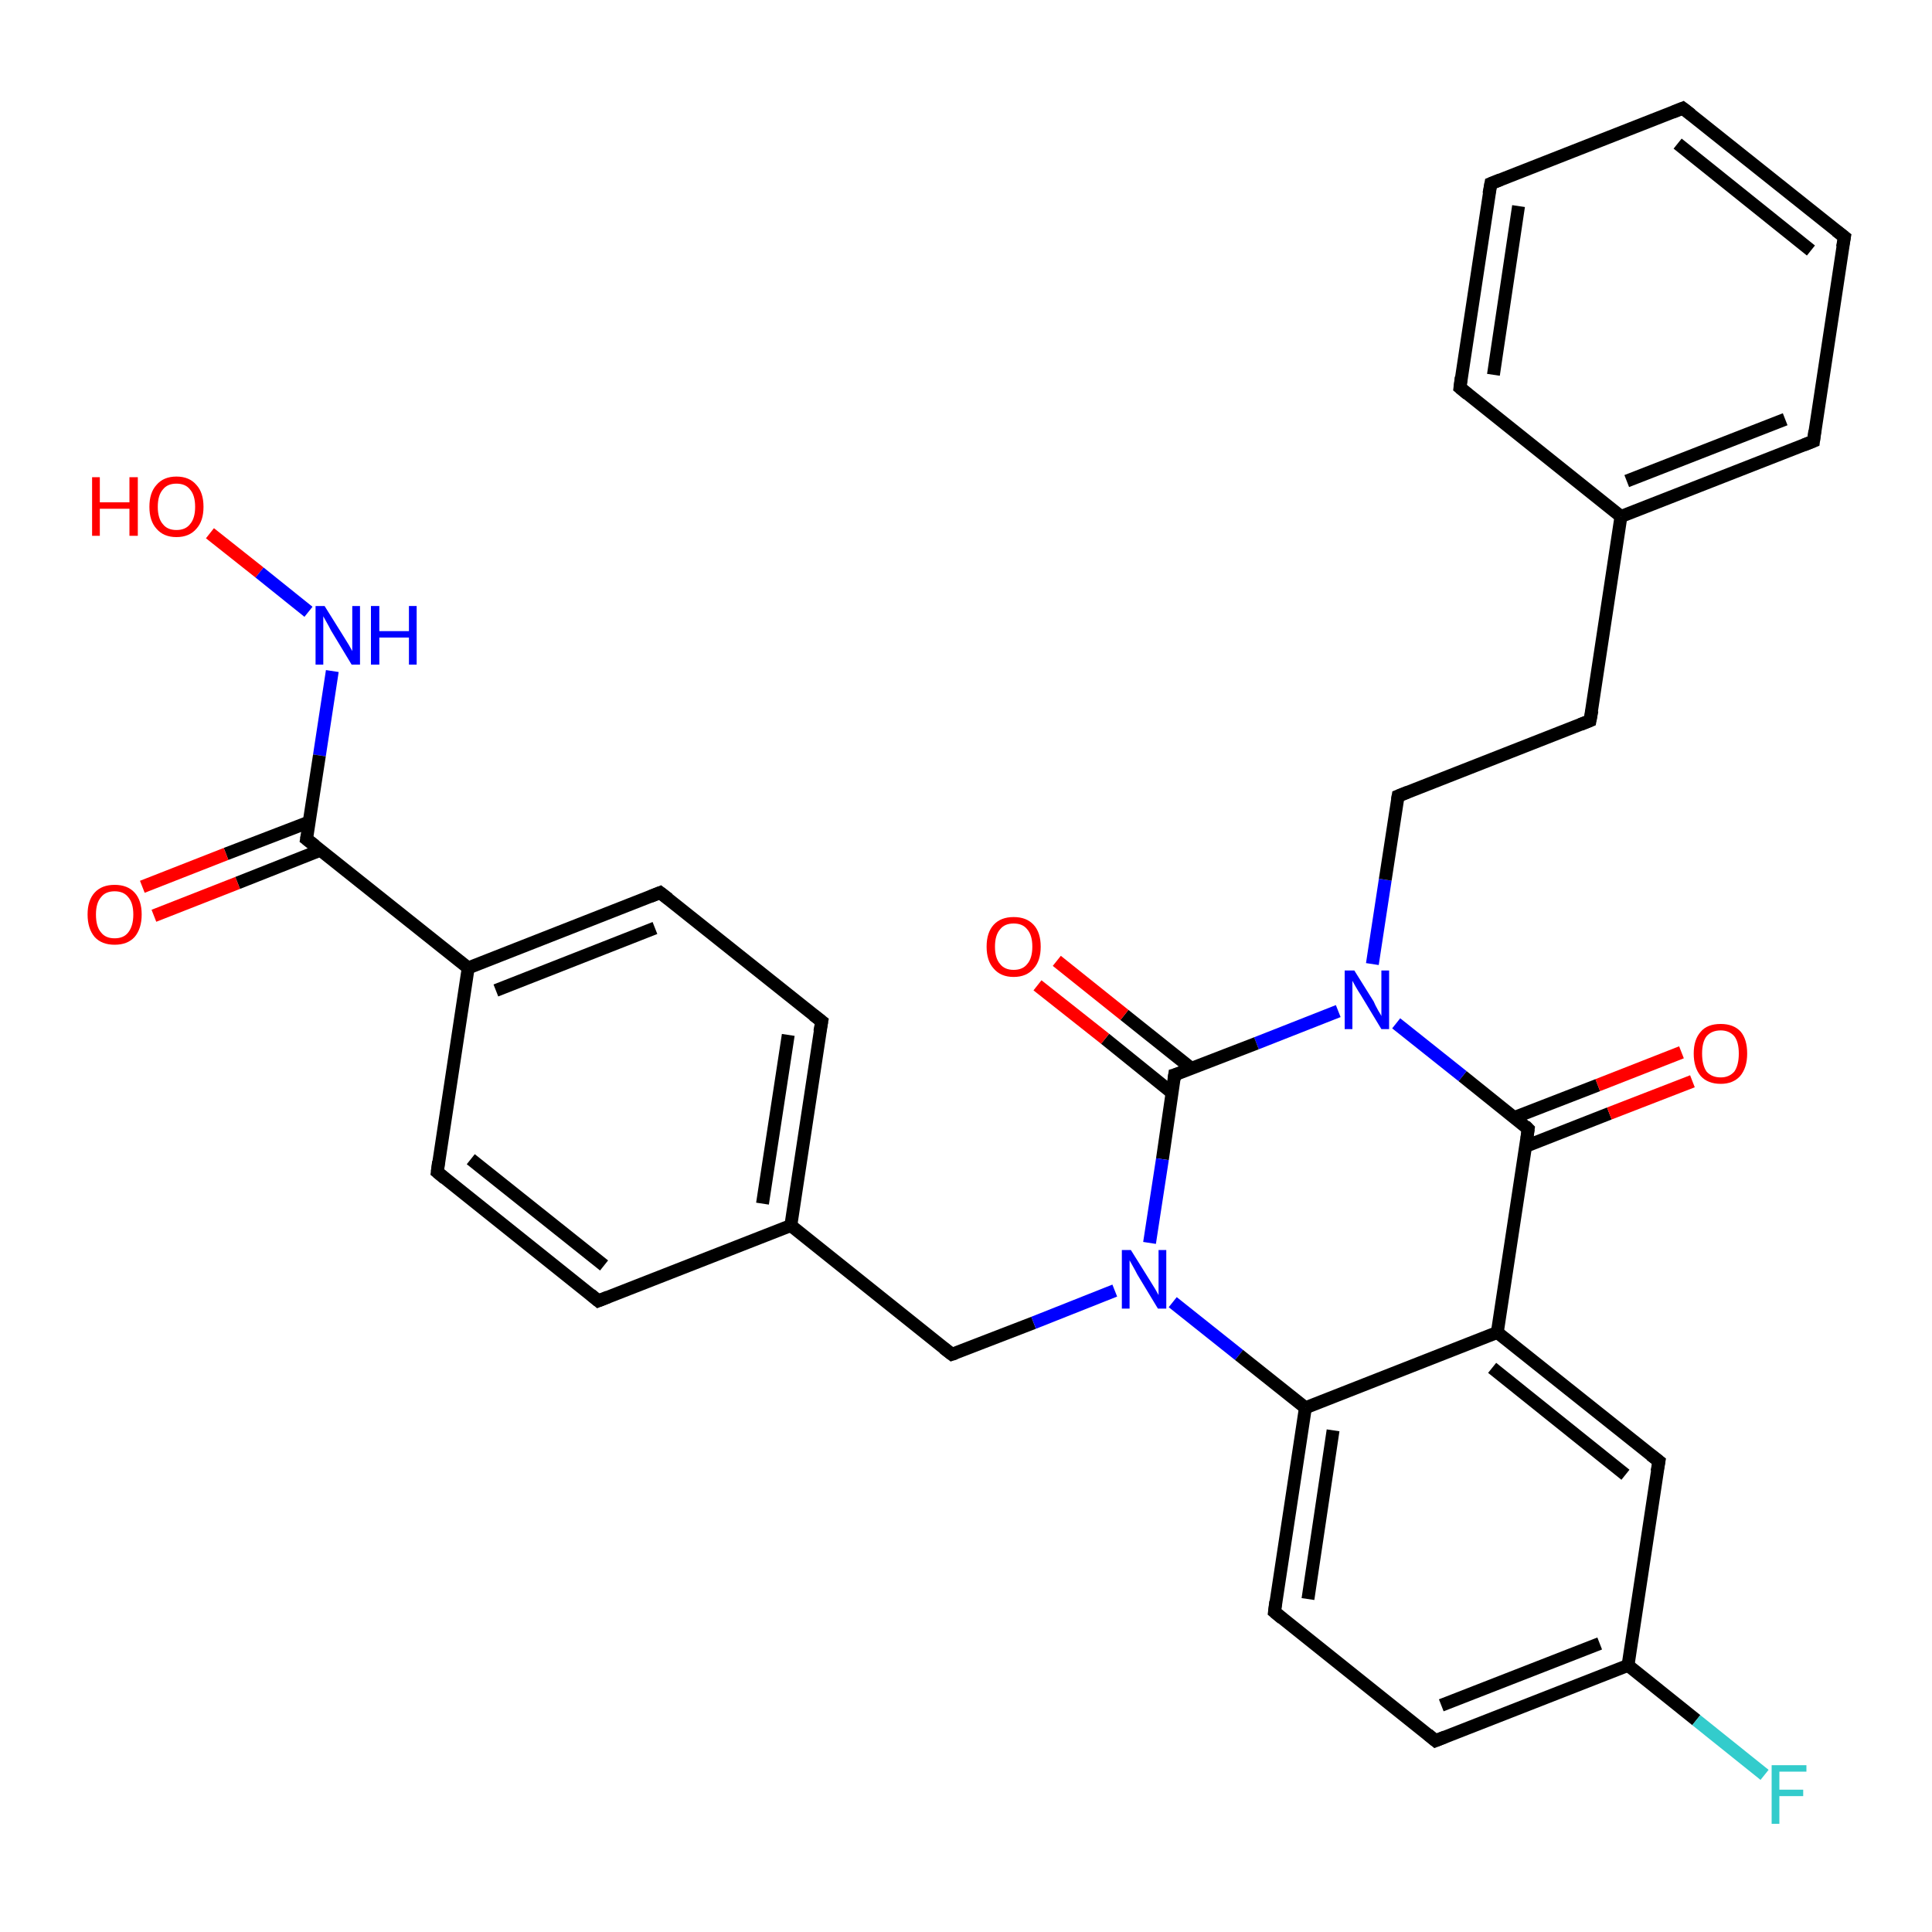 <?xml version='1.0' encoding='iso-8859-1'?>
<svg version='1.1' baseProfile='full'
              xmlns='http://www.w3.org/2000/svg'
                      xmlns:rdkit='http://www.rdkit.org/xml'
                      xmlns:xlink='http://www.w3.org/1999/xlink'
                  xml:space='preserve'
width='300px' height='300px' viewBox='0 0 300 300'>
<!-- END OF HEADER -->
<rect style='opacity:1.0;fill:#FFFFFF;stroke:none' width='300.0' height='300.0' x='0.0' y='0.0'> </rect>
<path class='bond-0 atom-0 atom-1' d='M 32.6,82.8 L 40.3,88.9' style='fill:none;fill-rule:evenodd;stroke:#FF0000;stroke-width:2.0px;stroke-linecap:butt;stroke-linejoin:miter;stroke-opacity:1' />
<path class='bond-0 atom-0 atom-1' d='M 40.3,88.9 L 47.9,95.0' style='fill:none;fill-rule:evenodd;stroke:#0000FF;stroke-width:2.0px;stroke-linecap:butt;stroke-linejoin:miter;stroke-opacity:1' />
<path class='bond-1 atom-1 atom-2' d='M 51.6,104.2 L 49.6,117.3' style='fill:none;fill-rule:evenodd;stroke:#0000FF;stroke-width:2.0px;stroke-linecap:butt;stroke-linejoin:miter;stroke-opacity:1' />
<path class='bond-1 atom-1 atom-2' d='M 49.6,117.3 L 47.6,130.3' style='fill:none;fill-rule:evenodd;stroke:#000000;stroke-width:2.0px;stroke-linecap:butt;stroke-linejoin:miter;stroke-opacity:1' />
<path class='bond-2 atom-2 atom-3' d='M 48.1,127.6 L 35.1,132.6' style='fill:none;fill-rule:evenodd;stroke:#000000;stroke-width:2.0px;stroke-linecap:butt;stroke-linejoin:miter;stroke-opacity:1' />
<path class='bond-2 atom-2 atom-3' d='M 35.1,132.6 L 22.1,137.7' style='fill:none;fill-rule:evenodd;stroke:#FF0000;stroke-width:2.0px;stroke-linecap:butt;stroke-linejoin:miter;stroke-opacity:1' />
<path class='bond-2 atom-2 atom-3' d='M 49.8,132.0 L 36.9,137.1' style='fill:none;fill-rule:evenodd;stroke:#000000;stroke-width:2.0px;stroke-linecap:butt;stroke-linejoin:miter;stroke-opacity:1' />
<path class='bond-2 atom-2 atom-3' d='M 36.9,137.1 L 23.9,142.2' style='fill:none;fill-rule:evenodd;stroke:#FF0000;stroke-width:2.0px;stroke-linecap:butt;stroke-linejoin:miter;stroke-opacity:1' />
<path class='bond-3 atom-2 atom-4' d='M 47.6,130.3 L 72.7,150.3' style='fill:none;fill-rule:evenodd;stroke:#000000;stroke-width:2.0px;stroke-linecap:butt;stroke-linejoin:miter;stroke-opacity:1' />
<path class='bond-4 atom-4 atom-5' d='M 72.7,150.3 L 102.5,138.6' style='fill:none;fill-rule:evenodd;stroke:#000000;stroke-width:2.0px;stroke-linecap:butt;stroke-linejoin:miter;stroke-opacity:1' />
<path class='bond-4 atom-4 atom-5' d='M 77.0,153.8 L 101.7,144.1' style='fill:none;fill-rule:evenodd;stroke:#000000;stroke-width:2.0px;stroke-linecap:butt;stroke-linejoin:miter;stroke-opacity:1' />
<path class='bond-5 atom-5 atom-6' d='M 102.5,138.6 L 127.6,158.6' style='fill:none;fill-rule:evenodd;stroke:#000000;stroke-width:2.0px;stroke-linecap:butt;stroke-linejoin:miter;stroke-opacity:1' />
<path class='bond-6 atom-6 atom-7' d='M 127.6,158.6 L 122.8,190.3' style='fill:none;fill-rule:evenodd;stroke:#000000;stroke-width:2.0px;stroke-linecap:butt;stroke-linejoin:miter;stroke-opacity:1' />
<path class='bond-6 atom-6 atom-7' d='M 122.4,160.7 L 118.4,186.9' style='fill:none;fill-rule:evenodd;stroke:#000000;stroke-width:2.0px;stroke-linecap:butt;stroke-linejoin:miter;stroke-opacity:1' />
<path class='bond-7 atom-7 atom-8' d='M 122.8,190.3 L 147.8,210.3' style='fill:none;fill-rule:evenodd;stroke:#000000;stroke-width:2.0px;stroke-linecap:butt;stroke-linejoin:miter;stroke-opacity:1' />
<path class='bond-8 atom-8 atom-9' d='M 147.8,210.3 L 160.5,205.4' style='fill:none;fill-rule:evenodd;stroke:#000000;stroke-width:2.0px;stroke-linecap:butt;stroke-linejoin:miter;stroke-opacity:1' />
<path class='bond-8 atom-8 atom-9' d='M 160.5,205.4 L 173.1,200.4' style='fill:none;fill-rule:evenodd;stroke:#0000FF;stroke-width:2.0px;stroke-linecap:butt;stroke-linejoin:miter;stroke-opacity:1' />
<path class='bond-9 atom-9 atom-10' d='M 182.1,202.2 L 192.4,210.4' style='fill:none;fill-rule:evenodd;stroke:#0000FF;stroke-width:2.0px;stroke-linecap:butt;stroke-linejoin:miter;stroke-opacity:1' />
<path class='bond-9 atom-9 atom-10' d='M 192.4,210.4 L 202.7,218.6' style='fill:none;fill-rule:evenodd;stroke:#000000;stroke-width:2.0px;stroke-linecap:butt;stroke-linejoin:miter;stroke-opacity:1' />
<path class='bond-10 atom-10 atom-11' d='M 202.7,218.6 L 197.9,250.3' style='fill:none;fill-rule:evenodd;stroke:#000000;stroke-width:2.0px;stroke-linecap:butt;stroke-linejoin:miter;stroke-opacity:1' />
<path class='bond-10 atom-10 atom-11' d='M 207.0,222.1 L 203.1,248.3' style='fill:none;fill-rule:evenodd;stroke:#000000;stroke-width:2.0px;stroke-linecap:butt;stroke-linejoin:miter;stroke-opacity:1' />
<path class='bond-11 atom-11 atom-12' d='M 197.9,250.3 L 222.9,270.3' style='fill:none;fill-rule:evenodd;stroke:#000000;stroke-width:2.0px;stroke-linecap:butt;stroke-linejoin:miter;stroke-opacity:1' />
<path class='bond-12 atom-12 atom-13' d='M 222.9,270.3 L 252.8,258.6' style='fill:none;fill-rule:evenodd;stroke:#000000;stroke-width:2.0px;stroke-linecap:butt;stroke-linejoin:miter;stroke-opacity:1' />
<path class='bond-12 atom-12 atom-13' d='M 223.8,264.8 L 248.4,255.2' style='fill:none;fill-rule:evenodd;stroke:#000000;stroke-width:2.0px;stroke-linecap:butt;stroke-linejoin:miter;stroke-opacity:1' />
<path class='bond-13 atom-13 atom-14' d='M 252.8,258.6 L 263.4,267.1' style='fill:none;fill-rule:evenodd;stroke:#000000;stroke-width:2.0px;stroke-linecap:butt;stroke-linejoin:miter;stroke-opacity:1' />
<path class='bond-13 atom-13 atom-14' d='M 263.4,267.1 L 274.0,275.6' style='fill:none;fill-rule:evenodd;stroke:#33CCCC;stroke-width:2.0px;stroke-linecap:butt;stroke-linejoin:miter;stroke-opacity:1' />
<path class='bond-14 atom-13 atom-15' d='M 252.8,258.6 L 257.6,226.9' style='fill:none;fill-rule:evenodd;stroke:#000000;stroke-width:2.0px;stroke-linecap:butt;stroke-linejoin:miter;stroke-opacity:1' />
<path class='bond-15 atom-15 atom-16' d='M 257.6,226.9 L 232.5,206.9' style='fill:none;fill-rule:evenodd;stroke:#000000;stroke-width:2.0px;stroke-linecap:butt;stroke-linejoin:miter;stroke-opacity:1' />
<path class='bond-15 atom-15 atom-16' d='M 252.4,229.0 L 231.7,212.4' style='fill:none;fill-rule:evenodd;stroke:#000000;stroke-width:2.0px;stroke-linecap:butt;stroke-linejoin:miter;stroke-opacity:1' />
<path class='bond-16 atom-16 atom-17' d='M 232.5,206.9 L 237.3,175.3' style='fill:none;fill-rule:evenodd;stroke:#000000;stroke-width:2.0px;stroke-linecap:butt;stroke-linejoin:miter;stroke-opacity:1' />
<path class='bond-17 atom-17 atom-18' d='M 236.9,178.0 L 249.9,172.9' style='fill:none;fill-rule:evenodd;stroke:#000000;stroke-width:2.0px;stroke-linecap:butt;stroke-linejoin:miter;stroke-opacity:1' />
<path class='bond-17 atom-17 atom-18' d='M 249.9,172.9 L 262.8,167.9' style='fill:none;fill-rule:evenodd;stroke:#FF0000;stroke-width:2.0px;stroke-linecap:butt;stroke-linejoin:miter;stroke-opacity:1' />
<path class='bond-17 atom-17 atom-18' d='M 235.2,173.5 L 248.1,168.5' style='fill:none;fill-rule:evenodd;stroke:#000000;stroke-width:2.0px;stroke-linecap:butt;stroke-linejoin:miter;stroke-opacity:1' />
<path class='bond-17 atom-17 atom-18' d='M 248.1,168.5 L 261.1,163.4' style='fill:none;fill-rule:evenodd;stroke:#FF0000;stroke-width:2.0px;stroke-linecap:butt;stroke-linejoin:miter;stroke-opacity:1' />
<path class='bond-18 atom-17 atom-19' d='M 237.3,175.3 L 227.1,167.1' style='fill:none;fill-rule:evenodd;stroke:#000000;stroke-width:2.0px;stroke-linecap:butt;stroke-linejoin:miter;stroke-opacity:1' />
<path class='bond-18 atom-17 atom-19' d='M 227.1,167.1 L 216.8,158.9' style='fill:none;fill-rule:evenodd;stroke:#0000FF;stroke-width:2.0px;stroke-linecap:butt;stroke-linejoin:miter;stroke-opacity:1' />
<path class='bond-19 atom-19 atom-20' d='M 213.1,149.7 L 215.1,136.6' style='fill:none;fill-rule:evenodd;stroke:#0000FF;stroke-width:2.0px;stroke-linecap:butt;stroke-linejoin:miter;stroke-opacity:1' />
<path class='bond-19 atom-19 atom-20' d='M 215.1,136.6 L 217.1,123.6' style='fill:none;fill-rule:evenodd;stroke:#000000;stroke-width:2.0px;stroke-linecap:butt;stroke-linejoin:miter;stroke-opacity:1' />
<path class='bond-20 atom-20 atom-21' d='M 217.1,123.6 L 246.9,111.9' style='fill:none;fill-rule:evenodd;stroke:#000000;stroke-width:2.0px;stroke-linecap:butt;stroke-linejoin:miter;stroke-opacity:1' />
<path class='bond-21 atom-21 atom-22' d='M 246.9,111.9 L 251.7,80.2' style='fill:none;fill-rule:evenodd;stroke:#000000;stroke-width:2.0px;stroke-linecap:butt;stroke-linejoin:miter;stroke-opacity:1' />
<path class='bond-22 atom-22 atom-23' d='M 251.7,80.2 L 281.6,68.5' style='fill:none;fill-rule:evenodd;stroke:#000000;stroke-width:2.0px;stroke-linecap:butt;stroke-linejoin:miter;stroke-opacity:1' />
<path class='bond-22 atom-22 atom-23' d='M 252.6,74.7 L 277.2,65.1' style='fill:none;fill-rule:evenodd;stroke:#000000;stroke-width:2.0px;stroke-linecap:butt;stroke-linejoin:miter;stroke-opacity:1' />
<path class='bond-23 atom-23 atom-24' d='M 281.6,68.5 L 286.4,36.8' style='fill:none;fill-rule:evenodd;stroke:#000000;stroke-width:2.0px;stroke-linecap:butt;stroke-linejoin:miter;stroke-opacity:1' />
<path class='bond-24 atom-24 atom-25' d='M 286.4,36.8 L 261.3,16.8' style='fill:none;fill-rule:evenodd;stroke:#000000;stroke-width:2.0px;stroke-linecap:butt;stroke-linejoin:miter;stroke-opacity:1' />
<path class='bond-24 atom-24 atom-25' d='M 281.2,38.9 L 260.5,22.3' style='fill:none;fill-rule:evenodd;stroke:#000000;stroke-width:2.0px;stroke-linecap:butt;stroke-linejoin:miter;stroke-opacity:1' />
<path class='bond-25 atom-25 atom-26' d='M 261.3,16.8 L 231.5,28.5' style='fill:none;fill-rule:evenodd;stroke:#000000;stroke-width:2.0px;stroke-linecap:butt;stroke-linejoin:miter;stroke-opacity:1' />
<path class='bond-26 atom-26 atom-27' d='M 231.5,28.5 L 226.7,60.2' style='fill:none;fill-rule:evenodd;stroke:#000000;stroke-width:2.0px;stroke-linecap:butt;stroke-linejoin:miter;stroke-opacity:1' />
<path class='bond-26 atom-26 atom-27' d='M 235.8,32.0 L 231.9,58.2' style='fill:none;fill-rule:evenodd;stroke:#000000;stroke-width:2.0px;stroke-linecap:butt;stroke-linejoin:miter;stroke-opacity:1' />
<path class='bond-27 atom-19 atom-28' d='M 207.8,157.0 L 195.1,162.0' style='fill:none;fill-rule:evenodd;stroke:#0000FF;stroke-width:2.0px;stroke-linecap:butt;stroke-linejoin:miter;stroke-opacity:1' />
<path class='bond-27 atom-19 atom-28' d='M 195.1,162.0 L 182.4,166.9' style='fill:none;fill-rule:evenodd;stroke:#000000;stroke-width:2.0px;stroke-linecap:butt;stroke-linejoin:miter;stroke-opacity:1' />
<path class='bond-28 atom-28 atom-29' d='M 185.0,165.9 L 174.6,157.6' style='fill:none;fill-rule:evenodd;stroke:#000000;stroke-width:2.0px;stroke-linecap:butt;stroke-linejoin:miter;stroke-opacity:1' />
<path class='bond-28 atom-28 atom-29' d='M 174.6,157.6 L 164.1,149.2' style='fill:none;fill-rule:evenodd;stroke:#FF0000;stroke-width:2.0px;stroke-linecap:butt;stroke-linejoin:miter;stroke-opacity:1' />
<path class='bond-28 atom-28 atom-29' d='M 182.0,169.7 L 171.6,161.3' style='fill:none;fill-rule:evenodd;stroke:#000000;stroke-width:2.0px;stroke-linecap:butt;stroke-linejoin:miter;stroke-opacity:1' />
<path class='bond-28 atom-28 atom-29' d='M 171.6,161.3 L 161.1,153.0' style='fill:none;fill-rule:evenodd;stroke:#FF0000;stroke-width:2.0px;stroke-linecap:butt;stroke-linejoin:miter;stroke-opacity:1' />
<path class='bond-29 atom-7 atom-30' d='M 122.8,190.3 L 92.9,202.0' style='fill:none;fill-rule:evenodd;stroke:#000000;stroke-width:2.0px;stroke-linecap:butt;stroke-linejoin:miter;stroke-opacity:1' />
<path class='bond-30 atom-30 atom-31' d='M 92.9,202.0 L 67.9,182.0' style='fill:none;fill-rule:evenodd;stroke:#000000;stroke-width:2.0px;stroke-linecap:butt;stroke-linejoin:miter;stroke-opacity:1' />
<path class='bond-30 atom-30 atom-31' d='M 93.8,196.5 L 73.1,180.0' style='fill:none;fill-rule:evenodd;stroke:#000000;stroke-width:2.0px;stroke-linecap:butt;stroke-linejoin:miter;stroke-opacity:1' />
<path class='bond-31 atom-31 atom-4' d='M 67.9,182.0 L 72.7,150.3' style='fill:none;fill-rule:evenodd;stroke:#000000;stroke-width:2.0px;stroke-linecap:butt;stroke-linejoin:miter;stroke-opacity:1' />
<path class='bond-32 atom-28 atom-9' d='M 182.4,166.9 L 180.5,180.0' style='fill:none;fill-rule:evenodd;stroke:#000000;stroke-width:2.0px;stroke-linecap:butt;stroke-linejoin:miter;stroke-opacity:1' />
<path class='bond-32 atom-28 atom-9' d='M 180.5,180.0 L 178.5,193.0' style='fill:none;fill-rule:evenodd;stroke:#0000FF;stroke-width:2.0px;stroke-linecap:butt;stroke-linejoin:miter;stroke-opacity:1' />
<path class='bond-33 atom-16 atom-10' d='M 232.5,206.9 L 202.7,218.6' style='fill:none;fill-rule:evenodd;stroke:#000000;stroke-width:2.0px;stroke-linecap:butt;stroke-linejoin:miter;stroke-opacity:1' />
<path class='bond-34 atom-27 atom-22' d='M 226.7,60.2 L 251.7,80.2' style='fill:none;fill-rule:evenodd;stroke:#000000;stroke-width:2.0px;stroke-linecap:butt;stroke-linejoin:miter;stroke-opacity:1' />
<path d='M 47.7,129.7 L 47.6,130.3 L 48.9,131.3' style='fill:none;stroke:#000000;stroke-width:2.0px;stroke-linecap:butt;stroke-linejoin:miter;stroke-opacity:1;' />
<path d='M 101.0,139.2 L 102.5,138.6 L 103.8,139.6' style='fill:none;stroke:#000000;stroke-width:2.0px;stroke-linecap:butt;stroke-linejoin:miter;stroke-opacity:1;' />
<path d='M 126.3,157.6 L 127.6,158.6 L 127.3,160.2' style='fill:none;stroke:#000000;stroke-width:2.0px;stroke-linecap:butt;stroke-linejoin:miter;stroke-opacity:1;' />
<path d='M 146.5,209.3 L 147.8,210.3 L 148.4,210.1' style='fill:none;stroke:#000000;stroke-width:2.0px;stroke-linecap:butt;stroke-linejoin:miter;stroke-opacity:1;' />
<path d='M 198.1,248.7 L 197.9,250.3 L 199.1,251.3' style='fill:none;stroke:#000000;stroke-width:2.0px;stroke-linecap:butt;stroke-linejoin:miter;stroke-opacity:1;' />
<path d='M 221.7,269.3 L 222.9,270.3 L 224.4,269.7' style='fill:none;stroke:#000000;stroke-width:2.0px;stroke-linecap:butt;stroke-linejoin:miter;stroke-opacity:1;' />
<path d='M 257.3,228.5 L 257.6,226.9 L 256.3,225.9' style='fill:none;stroke:#000000;stroke-width:2.0px;stroke-linecap:butt;stroke-linejoin:miter;stroke-opacity:1;' />
<path d='M 237.1,176.8 L 237.3,175.3 L 236.8,174.8' style='fill:none;stroke:#000000;stroke-width:2.0px;stroke-linecap:butt;stroke-linejoin:miter;stroke-opacity:1;' />
<path d='M 217.0,124.2 L 217.1,123.6 L 218.6,123.0' style='fill:none;stroke:#000000;stroke-width:2.0px;stroke-linecap:butt;stroke-linejoin:miter;stroke-opacity:1;' />
<path d='M 245.4,112.5 L 246.9,111.9 L 247.2,110.3' style='fill:none;stroke:#000000;stroke-width:2.0px;stroke-linecap:butt;stroke-linejoin:miter;stroke-opacity:1;' />
<path d='M 280.1,69.1 L 281.6,68.5 L 281.8,66.9' style='fill:none;stroke:#000000;stroke-width:2.0px;stroke-linecap:butt;stroke-linejoin:miter;stroke-opacity:1;' />
<path d='M 286.1,38.4 L 286.4,36.8 L 285.1,35.8' style='fill:none;stroke:#000000;stroke-width:2.0px;stroke-linecap:butt;stroke-linejoin:miter;stroke-opacity:1;' />
<path d='M 262.6,17.8 L 261.3,16.8 L 259.8,17.4' style='fill:none;stroke:#000000;stroke-width:2.0px;stroke-linecap:butt;stroke-linejoin:miter;stroke-opacity:1;' />
<path d='M 233.0,27.9 L 231.5,28.5 L 231.2,30.1' style='fill:none;stroke:#000000;stroke-width:2.0px;stroke-linecap:butt;stroke-linejoin:miter;stroke-opacity:1;' />
<path d='M 226.9,58.6 L 226.7,60.2 L 227.9,61.2' style='fill:none;stroke:#000000;stroke-width:2.0px;stroke-linecap:butt;stroke-linejoin:miter;stroke-opacity:1;' />
<path d='M 183.1,166.7 L 182.4,166.9 L 182.3,167.6' style='fill:none;stroke:#000000;stroke-width:2.0px;stroke-linecap:butt;stroke-linejoin:miter;stroke-opacity:1;' />
<path d='M 94.4,201.4 L 92.9,202.0 L 91.7,201.0' style='fill:none;stroke:#000000;stroke-width:2.0px;stroke-linecap:butt;stroke-linejoin:miter;stroke-opacity:1;' />
<path d='M 69.1,183.0 L 67.9,182.0 L 68.1,180.4' style='fill:none;stroke:#000000;stroke-width:2.0px;stroke-linecap:butt;stroke-linejoin:miter;stroke-opacity:1;' />
<path class='atom-0' d='M 14.3 74.1
L 15.5 74.1
L 15.5 78.0
L 20.1 78.0
L 20.1 74.1
L 21.4 74.1
L 21.4 83.2
L 20.1 83.2
L 20.1 79.0
L 15.5 79.0
L 15.5 83.2
L 14.3 83.2
L 14.3 74.1
' fill='#FF0000'/>
<path class='atom-0' d='M 23.2 78.7
Q 23.2 76.5, 24.3 75.3
Q 25.4 74.0, 27.4 74.0
Q 29.4 74.0, 30.5 75.3
Q 31.6 76.5, 31.6 78.7
Q 31.6 80.9, 30.5 82.1
Q 29.4 83.4, 27.4 83.4
Q 25.4 83.4, 24.3 82.1
Q 23.2 80.9, 23.2 78.7
M 27.4 82.3
Q 28.8 82.3, 29.5 81.4
Q 30.3 80.5, 30.3 78.7
Q 30.3 76.9, 29.5 76.0
Q 28.8 75.1, 27.4 75.1
Q 26.0 75.1, 25.3 76.0
Q 24.5 76.9, 24.5 78.7
Q 24.5 80.5, 25.3 81.4
Q 26.0 82.3, 27.4 82.3
' fill='#FF0000'/>
<path class='atom-1' d='M 50.4 94.1
L 53.4 98.9
Q 53.7 99.4, 54.2 100.2
Q 54.7 101.1, 54.7 101.1
L 54.7 94.1
L 55.9 94.1
L 55.9 103.2
L 54.6 103.2
L 51.4 97.9
Q 51.1 97.3, 50.7 96.6
Q 50.3 95.9, 50.2 95.7
L 50.2 103.2
L 49.0 103.2
L 49.0 94.1
L 50.4 94.1
' fill='#0000FF'/>
<path class='atom-1' d='M 57.6 94.1
L 58.9 94.1
L 58.9 98.0
L 63.5 98.0
L 63.5 94.1
L 64.7 94.1
L 64.7 103.2
L 63.5 103.2
L 63.5 99.0
L 58.9 99.0
L 58.9 103.2
L 57.6 103.2
L 57.6 94.1
' fill='#0000FF'/>
<path class='atom-3' d='M 13.6 142.0
Q 13.6 139.8, 14.7 138.6
Q 15.8 137.4, 17.8 137.4
Q 19.8 137.4, 20.9 138.6
Q 22.0 139.8, 22.0 142.0
Q 22.0 144.2, 20.9 145.5
Q 19.8 146.7, 17.8 146.7
Q 15.8 146.7, 14.7 145.5
Q 13.6 144.2, 13.6 142.0
M 17.8 145.7
Q 19.2 145.7, 19.9 144.8
Q 20.7 143.8, 20.7 142.0
Q 20.7 140.2, 19.9 139.3
Q 19.2 138.4, 17.8 138.4
Q 16.4 138.4, 15.7 139.3
Q 14.9 140.2, 14.9 142.0
Q 14.9 143.9, 15.7 144.8
Q 16.4 145.7, 17.8 145.7
' fill='#FF0000'/>
<path class='atom-9' d='M 175.6 194.1
L 178.6 198.9
Q 178.9 199.4, 179.4 200.2
Q 179.9 201.1, 179.9 201.1
L 179.9 194.1
L 181.1 194.1
L 181.1 203.2
L 179.8 203.2
L 176.6 197.9
Q 176.3 197.3, 175.9 196.6
Q 175.5 195.9, 175.4 195.7
L 175.4 203.2
L 174.2 203.2
L 174.2 194.1
L 175.6 194.1
' fill='#0000FF'/>
<path class='atom-14' d='M 275.1 274.1
L 280.5 274.1
L 280.5 275.1
L 276.3 275.1
L 276.3 277.9
L 280.0 277.9
L 280.0 278.9
L 276.3 278.9
L 276.3 283.2
L 275.1 283.2
L 275.1 274.1
' fill='#33CCCC'/>
<path class='atom-18' d='M 263.0 163.6
Q 263.0 161.4, 264.1 160.2
Q 265.1 159.0, 267.2 159.0
Q 269.2 159.0, 270.3 160.2
Q 271.3 161.4, 271.3 163.6
Q 271.3 165.8, 270.2 167.1
Q 269.1 168.3, 267.2 168.3
Q 265.2 168.3, 264.1 167.1
Q 263.0 165.8, 263.0 163.6
M 267.2 167.3
Q 268.5 167.3, 269.3 166.4
Q 270.0 165.4, 270.0 163.6
Q 270.0 161.8, 269.3 160.9
Q 268.5 160.0, 267.2 160.0
Q 265.8 160.0, 265.0 160.9
Q 264.3 161.8, 264.3 163.6
Q 264.3 165.4, 265.0 166.4
Q 265.8 167.3, 267.2 167.3
' fill='#FF0000'/>
<path class='atom-19' d='M 210.3 150.7
L 213.3 155.5
Q 213.5 156.0, 214.0 156.9
Q 214.5 157.7, 214.5 157.8
L 214.5 150.7
L 215.7 150.7
L 215.7 159.8
L 214.5 159.8
L 211.3 154.5
Q 210.9 153.9, 210.5 153.2
Q 210.1 152.5, 210.0 152.3
L 210.0 159.8
L 208.8 159.8
L 208.8 150.7
L 210.3 150.7
' fill='#0000FF'/>
<path class='atom-29' d='M 153.2 147.0
Q 153.2 144.8, 154.3 143.6
Q 155.4 142.4, 157.4 142.4
Q 159.4 142.4, 160.5 143.6
Q 161.6 144.8, 161.6 147.0
Q 161.6 149.2, 160.5 150.4
Q 159.4 151.7, 157.4 151.7
Q 155.4 151.7, 154.3 150.4
Q 153.2 149.2, 153.2 147.0
M 157.4 150.6
Q 158.8 150.6, 159.5 149.7
Q 160.3 148.8, 160.3 147.0
Q 160.3 145.2, 159.5 144.3
Q 158.8 143.4, 157.4 143.4
Q 156.0 143.4, 155.3 144.3
Q 154.5 145.2, 154.5 147.0
Q 154.5 148.8, 155.3 149.7
Q 156.0 150.6, 157.4 150.6
' fill='#FF0000'/>
</svg>

